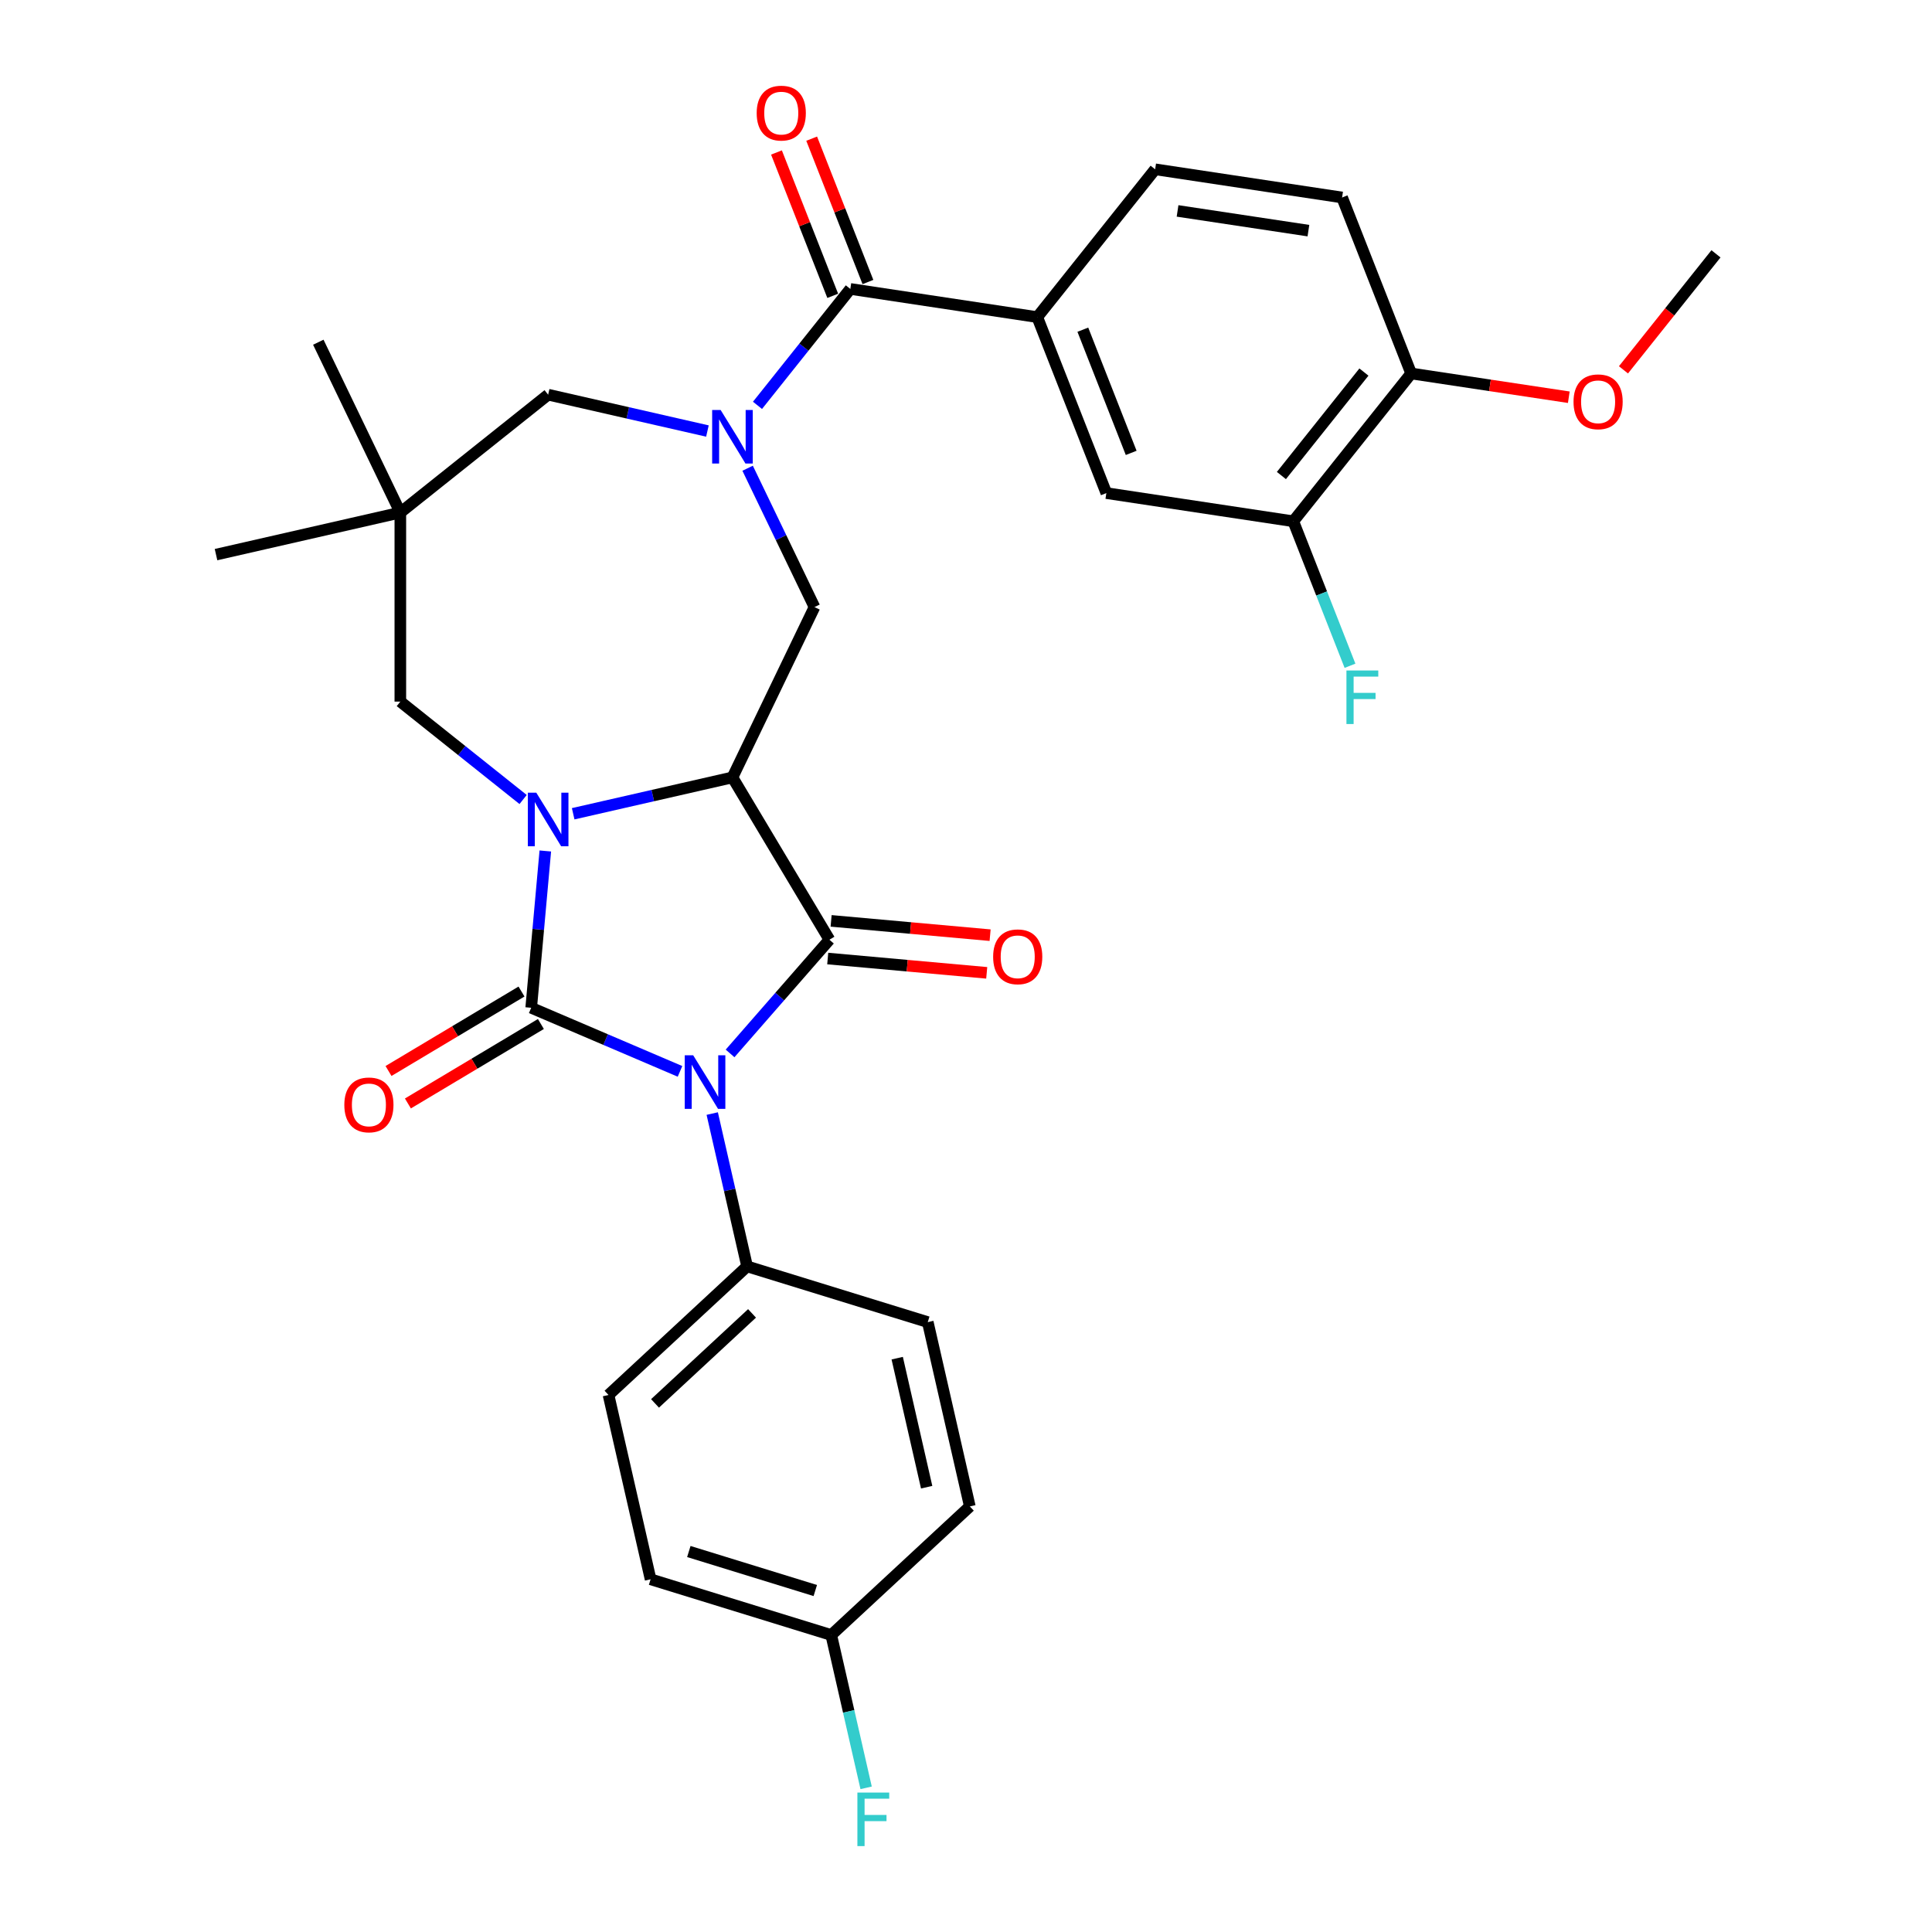 <?xml version='1.0' encoding='iso-8859-1'?>
<svg version='1.1' baseProfile='full'
              xmlns='http://www.w3.org/2000/svg'
                      xmlns:rdkit='http://www.rdkit.org/xml'
                      xmlns:xlink='http://www.w3.org/1999/xlink'
                  xml:space='preserve'
width='1000px' height='1000px' viewBox='0 0 1000 1000'>
<!-- END OF HEADER -->
<rect style='opacity:1.0;fill:#FFFFFF;stroke:none' width='1000' height='1000' x='0' y='0'> </rect>
<path class='bond-0' d='M 351.971,554.542 L 313.459,538.081' style='fill:none;fill-rule:evenodd;stroke:#0000FF;stroke-width:6px;stroke-linecap:butt;stroke-linejoin:miter;stroke-opacity:1' />
<path class='bond-0' d='M 313.459,538.081 L 274.947,521.62' style='fill:none;fill-rule:evenodd;stroke:#000000;stroke-width:6px;stroke-linecap:butt;stroke-linejoin:miter;stroke-opacity:1' />
<path class='bond-3' d='M 377.883,545.25 L 403.596,515.819' style='fill:none;fill-rule:evenodd;stroke:#0000FF;stroke-width:6px;stroke-linecap:butt;stroke-linejoin:miter;stroke-opacity:1' />
<path class='bond-3' d='M 403.596,515.819 L 429.309,486.388' style='fill:none;fill-rule:evenodd;stroke:#000000;stroke-width:6px;stroke-linecap:butt;stroke-linejoin:miter;stroke-opacity:1' />
<path class='bond-10' d='M 368.648,576.382 L 377.675,615.931' style='fill:none;fill-rule:evenodd;stroke:#0000FF;stroke-width:6px;stroke-linecap:butt;stroke-linejoin:miter;stroke-opacity:1' />
<path class='bond-10' d='M 377.675,615.931 L 386.702,655.48' style='fill:none;fill-rule:evenodd;stroke:#000000;stroke-width:6px;stroke-linecap:butt;stroke-linejoin:miter;stroke-opacity:1' />
<path class='bond-1' d='M 274.947,521.62 L 278.6,481.041' style='fill:none;fill-rule:evenodd;stroke:#000000;stroke-width:6px;stroke-linecap:butt;stroke-linejoin:miter;stroke-opacity:1' />
<path class='bond-1' d='M 278.6,481.041 L 282.252,440.462' style='fill:none;fill-rule:evenodd;stroke:#0000FF;stroke-width:6px;stroke-linecap:butt;stroke-linejoin:miter;stroke-opacity:1' />
<path class='bond-12' d='M 269.928,513.22 L 235.511,533.784' style='fill:none;fill-rule:evenodd;stroke:#000000;stroke-width:6px;stroke-linecap:butt;stroke-linejoin:miter;stroke-opacity:1' />
<path class='bond-12' d='M 235.511,533.784 L 201.093,554.347' style='fill:none;fill-rule:evenodd;stroke:#FF0000;stroke-width:6px;stroke-linecap:butt;stroke-linejoin:miter;stroke-opacity:1' />
<path class='bond-12' d='M 279.966,530.021 L 245.549,550.584' style='fill:none;fill-rule:evenodd;stroke:#000000;stroke-width:6px;stroke-linecap:butt;stroke-linejoin:miter;stroke-opacity:1' />
<path class='bond-12' d='M 245.549,550.584 L 211.131,571.148' style='fill:none;fill-rule:evenodd;stroke:#FF0000;stroke-width:6px;stroke-linecap:butt;stroke-linejoin:miter;stroke-opacity:1' />
<path class='bond-9' d='M 270.763,413.828 L 238.988,388.488' style='fill:none;fill-rule:evenodd;stroke:#0000FF;stroke-width:6px;stroke-linecap:butt;stroke-linejoin:miter;stroke-opacity:1' />
<path class='bond-9' d='M 238.988,388.488 L 207.213,363.149' style='fill:none;fill-rule:evenodd;stroke:#000000;stroke-width:6px;stroke-linecap:butt;stroke-linejoin:miter;stroke-opacity:1' />
<path class='bond-31' d='M 296.675,421.203 L 337.897,411.794' style='fill:none;fill-rule:evenodd;stroke:#0000FF;stroke-width:6px;stroke-linecap:butt;stroke-linejoin:miter;stroke-opacity:1' />
<path class='bond-31' d='M 337.897,411.794 L 379.12,402.385' style='fill:none;fill-rule:evenodd;stroke:#000000;stroke-width:6px;stroke-linecap:butt;stroke-linejoin:miter;stroke-opacity:1' />
<path class='bond-2' d='M 379.12,402.385 L 429.309,486.388' style='fill:none;fill-rule:evenodd;stroke:#000000;stroke-width:6px;stroke-linecap:butt;stroke-linejoin:miter;stroke-opacity:1' />
<path class='bond-6' d='M 379.12,402.385 L 421.577,314.222' style='fill:none;fill-rule:evenodd;stroke:#000000;stroke-width:6px;stroke-linecap:butt;stroke-linejoin:miter;stroke-opacity:1' />
<path class='bond-15' d='M 428.432,496.134 L 469.579,499.837' style='fill:none;fill-rule:evenodd;stroke:#000000;stroke-width:6px;stroke-linecap:butt;stroke-linejoin:miter;stroke-opacity:1' />
<path class='bond-15' d='M 469.579,499.837 L 510.725,503.541' style='fill:none;fill-rule:evenodd;stroke:#FF0000;stroke-width:6px;stroke-linecap:butt;stroke-linejoin:miter;stroke-opacity:1' />
<path class='bond-15' d='M 430.186,476.642 L 471.333,480.345' style='fill:none;fill-rule:evenodd;stroke:#000000;stroke-width:6px;stroke-linecap:butt;stroke-linejoin:miter;stroke-opacity:1' />
<path class='bond-15' d='M 471.333,480.345 L 512.479,484.049' style='fill:none;fill-rule:evenodd;stroke:#FF0000;stroke-width:6px;stroke-linecap:butt;stroke-linejoin:miter;stroke-opacity:1' />
<path class='bond-4' d='M 386.971,242.361 L 404.274,278.291' style='fill:none;fill-rule:evenodd;stroke:#0000FF;stroke-width:6px;stroke-linecap:butt;stroke-linejoin:miter;stroke-opacity:1' />
<path class='bond-4' d='M 404.274,278.291 L 421.577,314.222' style='fill:none;fill-rule:evenodd;stroke:#000000;stroke-width:6px;stroke-linecap:butt;stroke-linejoin:miter;stroke-opacity:1' />
<path class='bond-5' d='M 392.076,209.812 L 416.103,179.682' style='fill:none;fill-rule:evenodd;stroke:#0000FF;stroke-width:6px;stroke-linecap:butt;stroke-linejoin:miter;stroke-opacity:1' />
<path class='bond-5' d='M 416.103,179.682 L 440.131,149.552' style='fill:none;fill-rule:evenodd;stroke:#000000;stroke-width:6px;stroke-linecap:butt;stroke-linejoin:miter;stroke-opacity:1' />
<path class='bond-11' d='M 366.164,223.101 L 324.941,213.692' style='fill:none;fill-rule:evenodd;stroke:#0000FF;stroke-width:6px;stroke-linecap:butt;stroke-linejoin:miter;stroke-opacity:1' />
<path class='bond-11' d='M 324.941,213.692 L 283.719,204.283' style='fill:none;fill-rule:evenodd;stroke:#000000;stroke-width:6px;stroke-linecap:butt;stroke-linejoin:miter;stroke-opacity:1' />
<path class='bond-7' d='M 440.131,149.552 L 536.892,164.137' style='fill:none;fill-rule:evenodd;stroke:#000000;stroke-width:6px;stroke-linecap:butt;stroke-linejoin:miter;stroke-opacity:1' />
<path class='bond-16' d='M 449.24,145.977 L 434.679,108.877' style='fill:none;fill-rule:evenodd;stroke:#000000;stroke-width:6px;stroke-linecap:butt;stroke-linejoin:miter;stroke-opacity:1' />
<path class='bond-16' d='M 434.679,108.877 L 420.119,71.777' style='fill:none;fill-rule:evenodd;stroke:#FF0000;stroke-width:6px;stroke-linecap:butt;stroke-linejoin:miter;stroke-opacity:1' />
<path class='bond-16' d='M 431.022,153.127 L 416.461,116.027' style='fill:none;fill-rule:evenodd;stroke:#000000;stroke-width:6px;stroke-linecap:butt;stroke-linejoin:miter;stroke-opacity:1' />
<path class='bond-16' d='M 416.461,116.027 L 401.901,78.927' style='fill:none;fill-rule:evenodd;stroke:#FF0000;stroke-width:6px;stroke-linecap:butt;stroke-linejoin:miter;stroke-opacity:1' />
<path class='bond-13' d='M 536.892,164.137 L 572.642,255.227' style='fill:none;fill-rule:evenodd;stroke:#000000;stroke-width:6px;stroke-linecap:butt;stroke-linejoin:miter;stroke-opacity:1' />
<path class='bond-13' d='M 560.473,170.65 L 585.498,234.413' style='fill:none;fill-rule:evenodd;stroke:#000000;stroke-width:6px;stroke-linecap:butt;stroke-linejoin:miter;stroke-opacity:1' />
<path class='bond-18' d='M 536.892,164.137 L 597.903,87.631' style='fill:none;fill-rule:evenodd;stroke:#000000;stroke-width:6px;stroke-linecap:butt;stroke-linejoin:miter;stroke-opacity:1' />
<path class='bond-8' d='M 207.213,265.295 L 207.213,363.149' style='fill:none;fill-rule:evenodd;stroke:#000000;stroke-width:6px;stroke-linecap:butt;stroke-linejoin:miter;stroke-opacity:1' />
<path class='bond-28' d='M 207.213,265.295 L 111.813,287.069' style='fill:none;fill-rule:evenodd;stroke:#000000;stroke-width:6px;stroke-linecap:butt;stroke-linejoin:miter;stroke-opacity:1' />
<path class='bond-29' d='M 207.213,265.295 L 164.756,177.131' style='fill:none;fill-rule:evenodd;stroke:#000000;stroke-width:6px;stroke-linecap:butt;stroke-linejoin:miter;stroke-opacity:1' />
<path class='bond-33' d='M 207.213,265.295 L 283.719,204.283' style='fill:none;fill-rule:evenodd;stroke:#000000;stroke-width:6px;stroke-linecap:butt;stroke-linejoin:miter;stroke-opacity:1' />
<path class='bond-20' d='M 386.702,655.48 L 314.969,722.038' style='fill:none;fill-rule:evenodd;stroke:#000000;stroke-width:6px;stroke-linecap:butt;stroke-linejoin:miter;stroke-opacity:1' />
<path class='bond-20' d='M 389.253,679.81 L 339.041,726.401' style='fill:none;fill-rule:evenodd;stroke:#000000;stroke-width:6px;stroke-linecap:butt;stroke-linejoin:miter;stroke-opacity:1' />
<path class='bond-21' d='M 386.702,655.48 L 480.209,684.323' style='fill:none;fill-rule:evenodd;stroke:#000000;stroke-width:6px;stroke-linecap:butt;stroke-linejoin:miter;stroke-opacity:1' />
<path class='bond-14' d='M 572.642,255.227 L 669.404,269.811' style='fill:none;fill-rule:evenodd;stroke:#000000;stroke-width:6px;stroke-linecap:butt;stroke-linejoin:miter;stroke-opacity:1' />
<path class='bond-22' d='M 669.404,269.811 L 684.08,307.205' style='fill:none;fill-rule:evenodd;stroke:#000000;stroke-width:6px;stroke-linecap:butt;stroke-linejoin:miter;stroke-opacity:1' />
<path class='bond-22' d='M 684.08,307.205 L 698.756,344.599' style='fill:none;fill-rule:evenodd;stroke:#33CCCC;stroke-width:6px;stroke-linecap:butt;stroke-linejoin:miter;stroke-opacity:1' />
<path class='bond-34' d='M 669.404,269.811 L 730.415,193.306' style='fill:none;fill-rule:evenodd;stroke:#000000;stroke-width:6px;stroke-linecap:butt;stroke-linejoin:miter;stroke-opacity:1' />
<path class='bond-34' d='M 663.254,246.133 L 705.962,192.579' style='fill:none;fill-rule:evenodd;stroke:#000000;stroke-width:6px;stroke-linecap:butt;stroke-linejoin:miter;stroke-opacity:1' />
<path class='bond-17' d='M 730.415,193.306 L 694.665,102.216' style='fill:none;fill-rule:evenodd;stroke:#000000;stroke-width:6px;stroke-linecap:butt;stroke-linejoin:miter;stroke-opacity:1' />
<path class='bond-27' d='M 730.415,193.306 L 771.212,199.455' style='fill:none;fill-rule:evenodd;stroke:#000000;stroke-width:6px;stroke-linecap:butt;stroke-linejoin:miter;stroke-opacity:1' />
<path class='bond-27' d='M 771.212,199.455 L 812.009,205.604' style='fill:none;fill-rule:evenodd;stroke:#FF0000;stroke-width:6px;stroke-linecap:butt;stroke-linejoin:miter;stroke-opacity:1' />
<path class='bond-19' d='M 597.903,87.631 L 694.665,102.216' style='fill:none;fill-rule:evenodd;stroke:#000000;stroke-width:6px;stroke-linecap:butt;stroke-linejoin:miter;stroke-opacity:1' />
<path class='bond-19' d='M 609.501,109.171 L 677.234,119.38' style='fill:none;fill-rule:evenodd;stroke:#000000;stroke-width:6px;stroke-linecap:butt;stroke-linejoin:miter;stroke-opacity:1' />
<path class='bond-24' d='M 314.969,722.038 L 336.744,817.439' style='fill:none;fill-rule:evenodd;stroke:#000000;stroke-width:6px;stroke-linecap:butt;stroke-linejoin:miter;stroke-opacity:1' />
<path class='bond-25' d='M 480.209,684.323 L 501.983,779.724' style='fill:none;fill-rule:evenodd;stroke:#000000;stroke-width:6px;stroke-linecap:butt;stroke-linejoin:miter;stroke-opacity:1' />
<path class='bond-25' d='M 464.395,702.988 L 479.637,769.769' style='fill:none;fill-rule:evenodd;stroke:#000000;stroke-width:6px;stroke-linecap:butt;stroke-linejoin:miter;stroke-opacity:1' />
<path class='bond-23' d='M 430.251,846.282 L 501.983,779.724' style='fill:none;fill-rule:evenodd;stroke:#000000;stroke-width:6px;stroke-linecap:butt;stroke-linejoin:miter;stroke-opacity:1' />
<path class='bond-26' d='M 430.251,846.282 L 439.278,885.831' style='fill:none;fill-rule:evenodd;stroke:#000000;stroke-width:6px;stroke-linecap:butt;stroke-linejoin:miter;stroke-opacity:1' />
<path class='bond-26' d='M 439.278,885.831 L 448.305,925.38' style='fill:none;fill-rule:evenodd;stroke:#33CCCC;stroke-width:6px;stroke-linecap:butt;stroke-linejoin:miter;stroke-opacity:1' />
<path class='bond-32' d='M 430.251,846.282 L 336.744,817.439' style='fill:none;fill-rule:evenodd;stroke:#000000;stroke-width:6px;stroke-linecap:butt;stroke-linejoin:miter;stroke-opacity:1' />
<path class='bond-32' d='M 421.994,823.254 L 356.539,803.064' style='fill:none;fill-rule:evenodd;stroke:#000000;stroke-width:6px;stroke-linecap:butt;stroke-linejoin:miter;stroke-opacity:1' />
<path class='bond-30' d='M 840.302,191.431 L 864.245,161.408' style='fill:none;fill-rule:evenodd;stroke:#FF0000;stroke-width:6px;stroke-linecap:butt;stroke-linejoin:miter;stroke-opacity:1' />
<path class='bond-30' d='M 864.245,161.408 L 888.187,131.385' style='fill:none;fill-rule:evenodd;stroke:#000000;stroke-width:6px;stroke-linecap:butt;stroke-linejoin:miter;stroke-opacity:1' />
<path  class='atom-0' d='M 358.801 546.223
L 367.882 560.901
Q 368.783 562.35, 370.231 564.972
Q 371.679 567.595, 371.757 567.751
L 371.757 546.223
L 375.437 546.223
L 375.437 573.936
L 371.64 573.936
L 361.894 557.887
Q 360.759 556.009, 359.545 553.856
Q 358.371 551.703, 358.019 551.038
L 358.019 573.936
L 354.418 573.936
L 354.418 546.223
L 358.801 546.223
' fill='#0000FF'/>
<path  class='atom-2' d='M 277.593 410.304
L 286.674 424.982
Q 287.574 426.43, 289.023 429.053
Q 290.471 431.675, 290.549 431.832
L 290.549 410.304
L 294.229 410.304
L 294.229 438.016
L 290.432 438.016
L 280.686 421.968
Q 279.55 420.089, 278.337 417.936
Q 277.163 415.784, 276.81 415.118
L 276.81 438.016
L 273.209 438.016
L 273.209 410.304
L 277.593 410.304
' fill='#0000FF'/>
<path  class='atom-5' d='M 372.994 212.202
L 382.075 226.88
Q 382.975 228.328, 384.424 230.951
Q 385.872 233.573, 385.95 233.73
L 385.95 212.202
L 389.629 212.202
L 389.629 239.914
L 385.833 239.914
L 376.086 223.866
Q 374.951 221.987, 373.738 219.834
Q 372.564 217.682, 372.211 217.016
L 372.211 239.914
L 368.61 239.914
L 368.61 212.202
L 372.994 212.202
' fill='#0000FF'/>
<path  class='atom-13' d='M 178.223 571.888
Q 178.223 565.234, 181.511 561.515
Q 184.799 557.797, 190.945 557.797
Q 197.09 557.797, 200.378 561.515
Q 203.666 565.234, 203.666 571.888
Q 203.666 578.62, 200.339 582.456
Q 197.011 586.253, 190.945 586.253
Q 184.838 586.253, 181.511 582.456
Q 178.223 578.659, 178.223 571.888
M 190.945 583.122
Q 195.172 583.122, 197.442 580.303
Q 199.751 577.446, 199.751 571.888
Q 199.751 566.447, 197.442 563.707
Q 195.172 560.928, 190.945 560.928
Q 186.717 560.928, 184.408 563.668
Q 182.138 566.408, 182.138 571.888
Q 182.138 577.485, 184.408 580.303
Q 186.717 583.122, 190.945 583.122
' fill='#FF0000'/>
<path  class='atom-16' d='M 514.049 495.238
Q 514.049 488.584, 517.336 484.865
Q 520.624 481.147, 526.77 481.147
Q 532.915 481.147, 536.203 484.865
Q 539.491 488.584, 539.491 495.238
Q 539.491 501.97, 536.164 505.806
Q 532.837 509.603, 526.77 509.603
Q 520.663 509.603, 517.336 505.806
Q 514.049 502.01, 514.049 495.238
M 526.77 506.472
Q 530.997 506.472, 533.267 503.654
Q 535.576 500.796, 535.576 495.238
Q 535.576 489.797, 533.267 487.057
Q 530.997 484.278, 526.77 484.278
Q 522.542 484.278, 520.233 487.018
Q 517.963 489.758, 517.963 495.238
Q 517.963 500.835, 520.233 503.654
Q 522.542 506.472, 526.77 506.472
' fill='#FF0000'/>
<path  class='atom-17' d='M 391.66 58.541
Q 391.66 51.887, 394.948 48.168
Q 398.236 44.45, 404.381 44.45
Q 410.526 44.45, 413.814 48.168
Q 417.102 51.887, 417.102 58.541
Q 417.102 65.273, 413.775 69.109
Q 410.448 72.906, 404.381 72.906
Q 398.275 72.906, 394.948 69.109
Q 391.66 65.312, 391.66 58.541
M 404.381 69.774
Q 408.608 69.774, 410.878 66.956
Q 413.188 64.099, 413.188 58.541
Q 413.188 53.1, 410.878 50.36
Q 408.608 47.581, 404.381 47.581
Q 400.154 47.581, 397.844 50.321
Q 395.574 53.061, 395.574 58.541
Q 395.574 64.138, 397.844 66.956
Q 400.154 69.774, 404.381 69.774
' fill='#FF0000'/>
<path  class='atom-23' d='M 696.915 347.045
L 713.393 347.045
L 713.393 350.216
L 700.633 350.216
L 700.633 358.631
L 711.984 358.631
L 711.984 361.841
L 700.633 361.841
L 700.633 374.757
L 696.915 374.757
L 696.915 347.045
' fill='#33CCCC'/>
<path  class='atom-27' d='M 443.786 927.827
L 460.265 927.827
L 460.265 930.997
L 447.505 930.997
L 447.505 939.413
L 458.856 939.413
L 458.856 942.622
L 447.505 942.622
L 447.505 955.539
L 443.786 955.539
L 443.786 927.827
' fill='#33CCCC'/>
<path  class='atom-28' d='M 814.455 207.968
Q 814.455 201.314, 817.743 197.596
Q 821.031 193.877, 827.176 193.877
Q 833.322 193.877, 836.609 197.596
Q 839.897 201.314, 839.897 207.968
Q 839.897 214.701, 836.57 218.537
Q 833.243 222.333, 827.176 222.333
Q 821.07 222.333, 817.743 218.537
Q 814.455 214.74, 814.455 207.968
M 827.176 219.202
Q 831.404 219.202, 833.674 216.384
Q 835.983 213.527, 835.983 207.968
Q 835.983 202.528, 833.674 199.788
Q 831.404 197.009, 827.176 197.009
Q 822.949 197.009, 820.64 199.749
Q 818.369 202.489, 818.369 207.968
Q 818.369 213.566, 820.64 216.384
Q 822.949 219.202, 827.176 219.202
' fill='#FF0000'/>
</svg>
